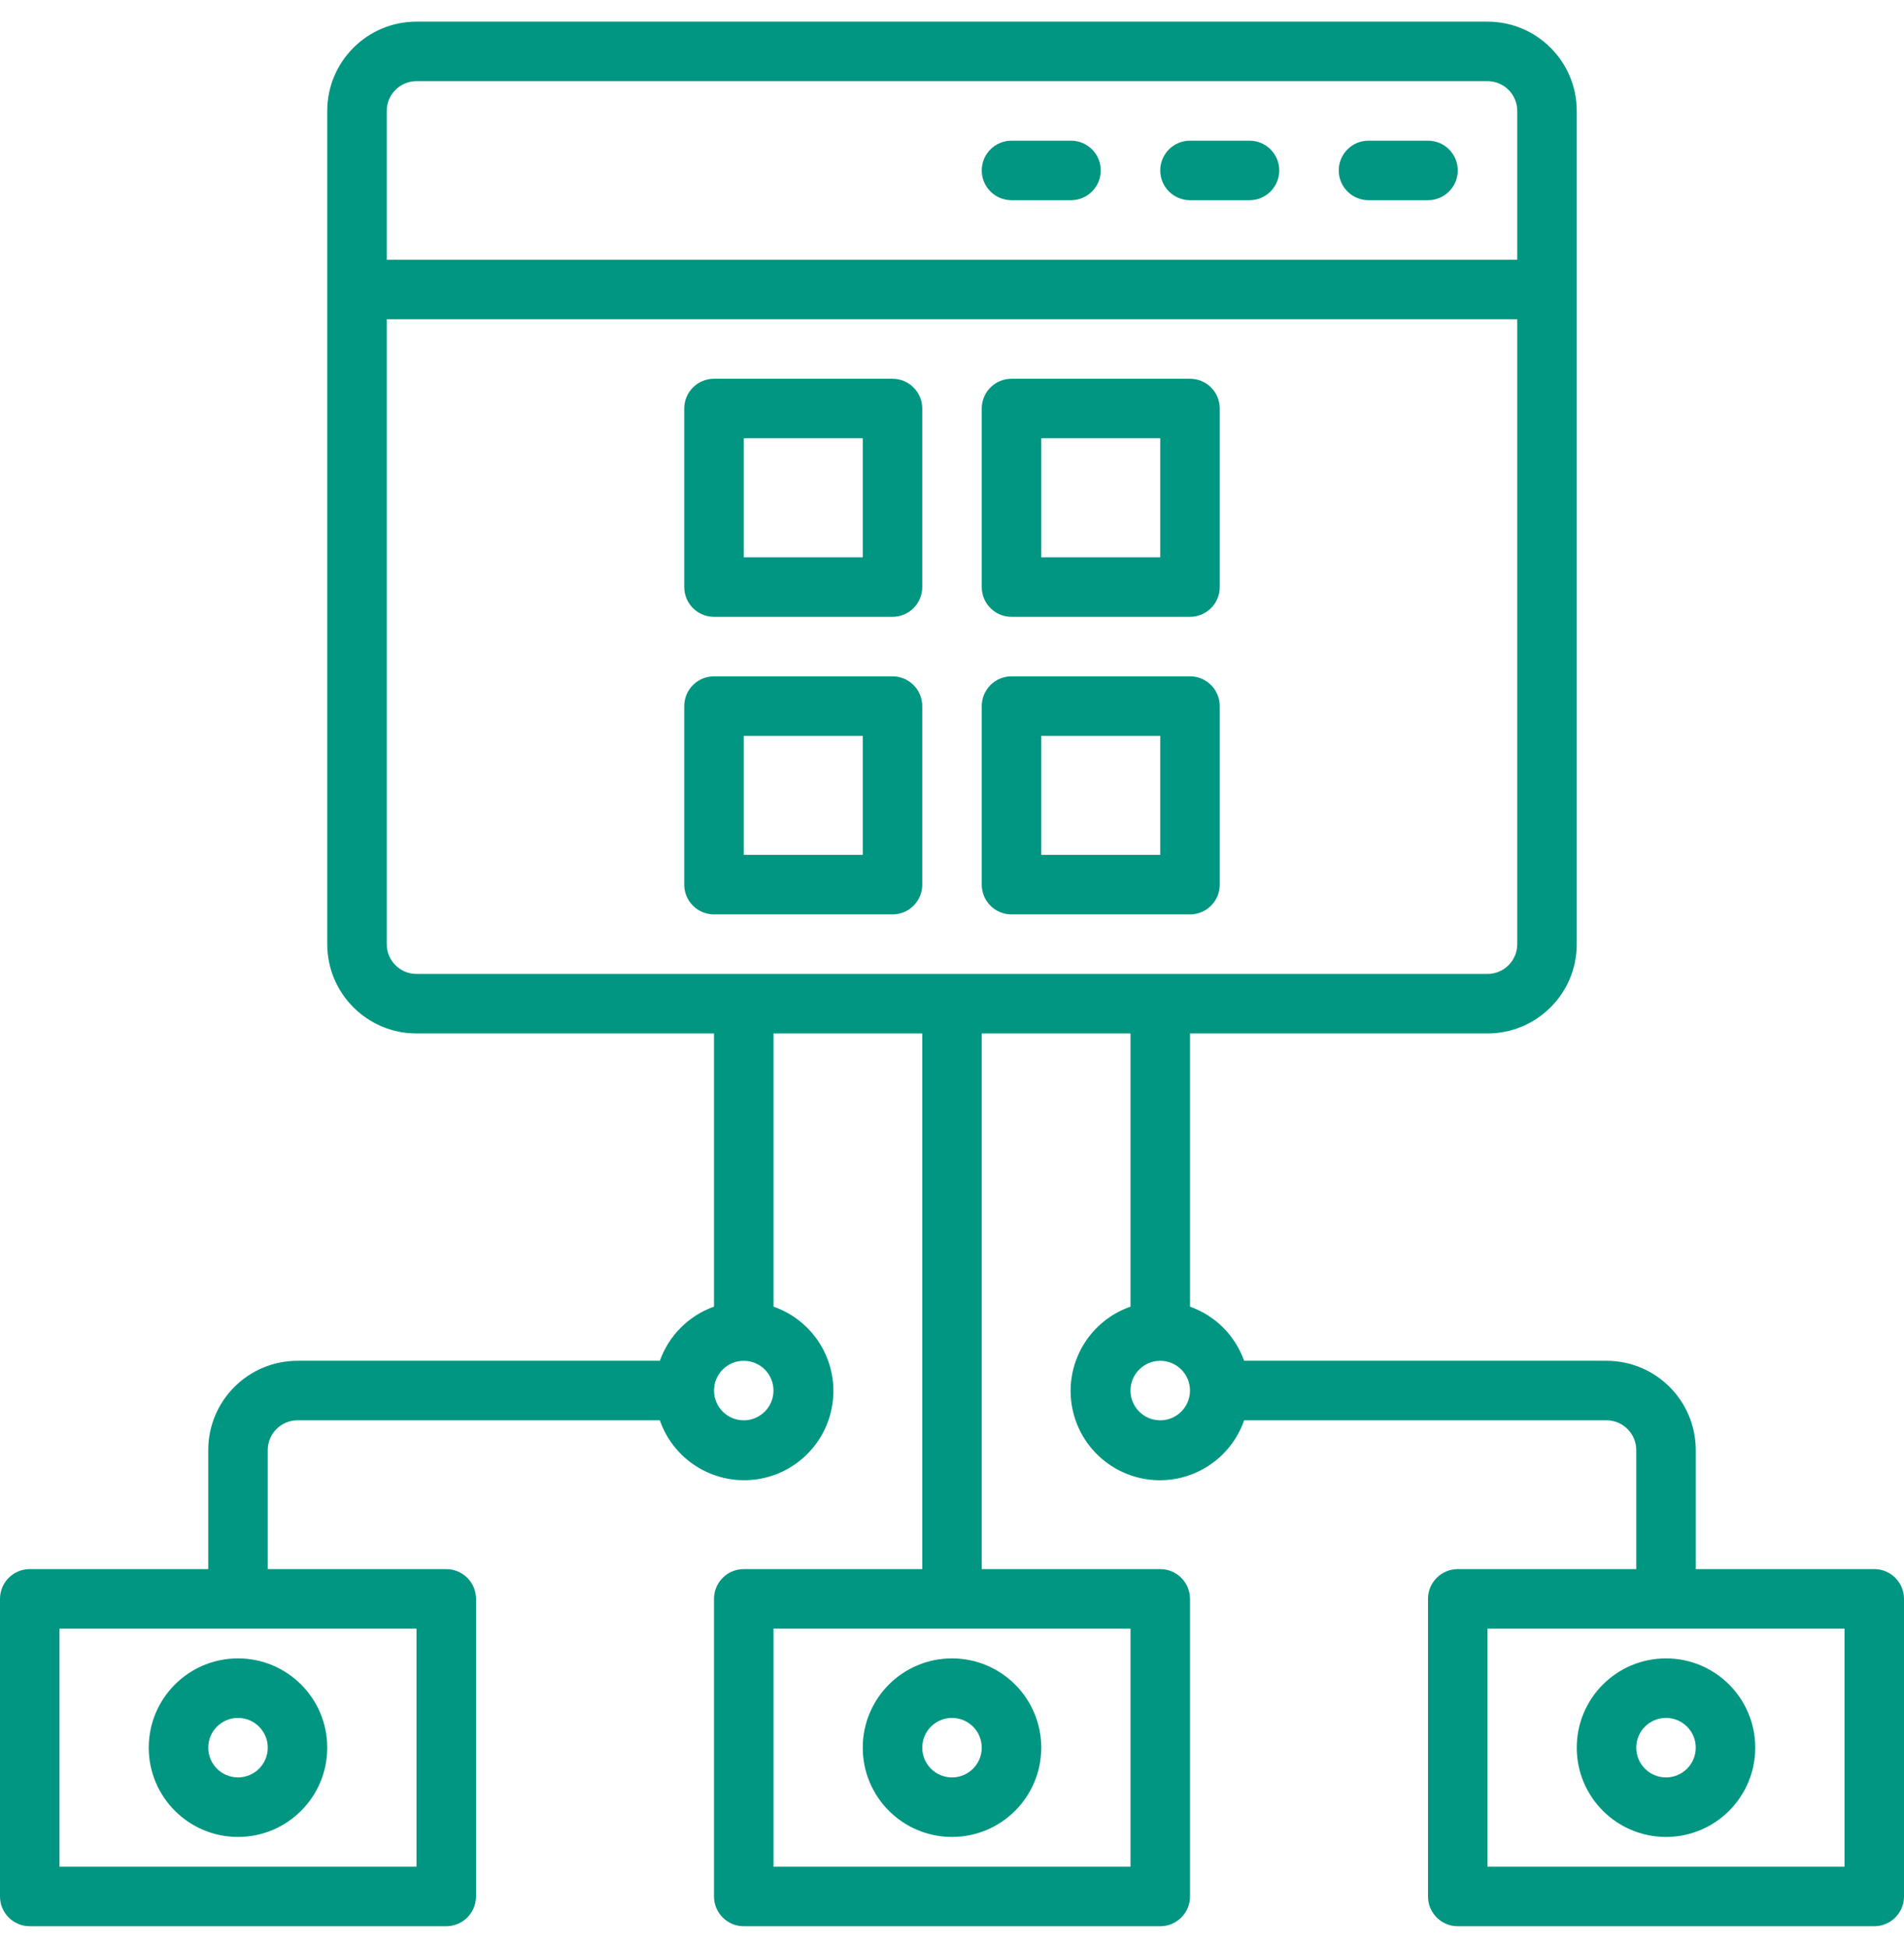 <?xml version="1.0" encoding="utf-8"?>
<svg xmlns="http://www.w3.org/2000/svg" width="88" height="90" viewBox="0 0 88 90">
    <g fill="none" fill-rule="evenodd">
        <g fill="#009681" fill-rule="nonzero">
            <g>
                <g>
                    <path d="M63.25 8.25H66c.76 0 1.375-.616 1.375-1.375 0-.76-.616-1.375-1.375-1.375h-2.75c-.76 0-1.375.616-1.375 1.375 0 .76.616 1.375 1.375 1.375zM55 8.25h2.75c.76 0 1.375-.616 1.375-1.375 0-.76-.616-1.375-1.375-1.375H55c-.76 0-1.375.616-1.375 1.375 0 .76.616 1.375 1.375 1.375zM46.75 8.25h2.75c.76 0 1.375-.616 1.375-1.375 0-.76-.616-1.375-1.375-1.375h-2.75c-.76 0-1.375.616-1.375 1.375 0 .76.616 1.375 1.375 1.375zM55 16.5h-8.25c-.76 0-1.375.616-1.375 1.375v8.25c0 .76.616 1.375 1.375 1.375H55c.76 0 1.375-.616 1.375-1.375v-8.25c0-.76-.616-1.375-1.375-1.375zm-1.375 8.25h-5.5v-5.5h5.5v5.5zM41.25 16.5H33c-.76 0-1.375.616-1.375 1.375v8.25c0 .76.616 1.375 1.375 1.375h8.25c.76 0 1.375-.616 1.375-1.375v-8.25c0-.76-.616-1.375-1.375-1.375zm-1.375 8.25h-5.5v-5.5h5.5v5.5zM55 30.25h-8.25c-.76 0-1.375.616-1.375 1.375v8.25c0 .76.616 1.375 1.375 1.375H55c.76 0 1.375-.616 1.375-1.375v-8.25c0-.76-.616-1.375-1.375-1.375zm-1.375 8.25h-5.5V33h5.5v5.5zM41.25 30.25H33c-.76 0-1.375.616-1.375 1.375v8.25c0 .76.616 1.375 1.375 1.375h8.25c.76 0 1.375-.616 1.375-1.375v-8.25c0-.76-.616-1.375-1.375-1.375zm-1.375 8.25h-5.5V33h5.5v5.5zM44 83.875c2.278 0 4.125-1.847 4.125-4.125S46.278 75.625 44 75.625s-4.125 1.847-4.125 4.125 1.847 4.125 4.125 4.125zm0-5.5c.76 0 1.375.616 1.375 1.375 0 .76-.616 1.375-1.375 1.375-.76 0-1.375-.616-1.375-1.375 0-.76.616-1.375 1.375-1.375zM11 83.875c2.278 0 4.125-1.847 4.125-4.125S13.278 75.625 11 75.625s-4.125 1.847-4.125 4.125S8.722 83.875 11 83.875zm0-5.5c.76 0 1.375.616 1.375 1.375 0 .76-.616 1.375-1.375 1.375-.76 0-1.375-.616-1.375-1.375 0-.76.616-1.375 1.375-1.375z" transform="translate(-752 -1784) translate(752 1784.123) translate(0 .877)"/>
                    <path d="M86.625 71.5h-8.25V66c0-2.278-1.847-4.125-4.125-4.125H57.502c-.415-1.168-1.334-2.087-2.502-2.502V46.75h13.75c2.278 0 4.125-1.847 4.125-4.125v-38.5C72.875 1.847 71.028 0 68.75 0h-49.5c-2.278 0-4.125 1.847-4.125 4.125v38.5c0 2.278 1.847 4.125 4.125 4.125H33v12.623c-1.168.415-2.087 1.334-2.503 2.502H13.75c-2.278 0-4.125 1.847-4.125 4.125v5.5h-8.25C.615 71.5 0 72.116 0 72.875v13.75C0 87.385.616 88 1.375 88h19.25c.76 0 1.375-.616 1.375-1.375v-13.75c0-.76-.616-1.375-1.375-1.375h-8.25V66c0-.76.616-1.375 1.375-1.375h16.747c.634 1.819 2.442 2.957 4.356 2.742 1.914-.215 3.424-1.725 3.64-3.64.214-1.913-.924-3.72-2.743-4.354V46.75h6.875V71.5h-8.25c-.76 0-1.375.616-1.375 1.375v13.75c0 .76.616 1.375 1.375 1.375h19.25c.76 0 1.375-.616 1.375-1.375v-13.75c0-.76-.616-1.375-1.375-1.375h-8.25V46.75h6.875v12.623c-1.819.633-2.957 2.441-2.742 4.355.215 1.914 1.725 3.424 3.64 3.64 1.913.214 3.72-.924 4.354-2.743H74.25c.76 0 1.375.616 1.375 1.375v5.5h-8.25c-.76 0-1.375.616-1.375 1.375v13.75c0 .76.616 1.375 1.375 1.375h19.25c.76 0 1.375-.616 1.375-1.375v-13.75c0-.76-.616-1.375-1.375-1.375zM19.25 85.25H2.75v-11h16.5v11zm15.125-20.625c-.76 0-1.375-.616-1.375-1.375 0-.76.616-1.375 1.375-1.375.76 0 1.375.616 1.375 1.375 0 .76-.616 1.375-1.375 1.375zM52.25 85.25h-16.5v-11h16.5v11zm-33-82.5h49.5c.76 0 1.375.616 1.375 1.375V11h-52.25V4.125c0-.76.616-1.375 1.375-1.375zm-1.375 39.875V13.75h52.25v28.875c0 .76-.616 1.375-1.375 1.375h-49.5c-.76 0-1.375-.616-1.375-1.375zm35.75 22c-.76 0-1.375-.616-1.375-1.375 0-.76.616-1.375 1.375-1.375.76 0 1.375.616 1.375 1.375 0 .76-.616 1.375-1.375 1.375zM85.25 85.25h-16.5v-11h16.5v11z" transform="translate(-752 -1784) translate(752 1784.123) translate(0 .877)"/>
                    <path d="M77 83.875c2.278 0 4.125-1.847 4.125-4.125S79.278 75.625 77 75.625s-4.125 1.847-4.125 4.125 1.847 4.125 4.125 4.125zm0-5.5c.76 0 1.375.616 1.375 1.375 0 .76-.616 1.375-1.375 1.375-.76 0-1.375-.616-1.375-1.375 0-.76.616-1.375 1.375-1.375z" transform="translate(-752 -1784) translate(752 1784.123) translate(0 .877)"/>
                </g>
            </g>
        </g>
    </g>
</svg>
